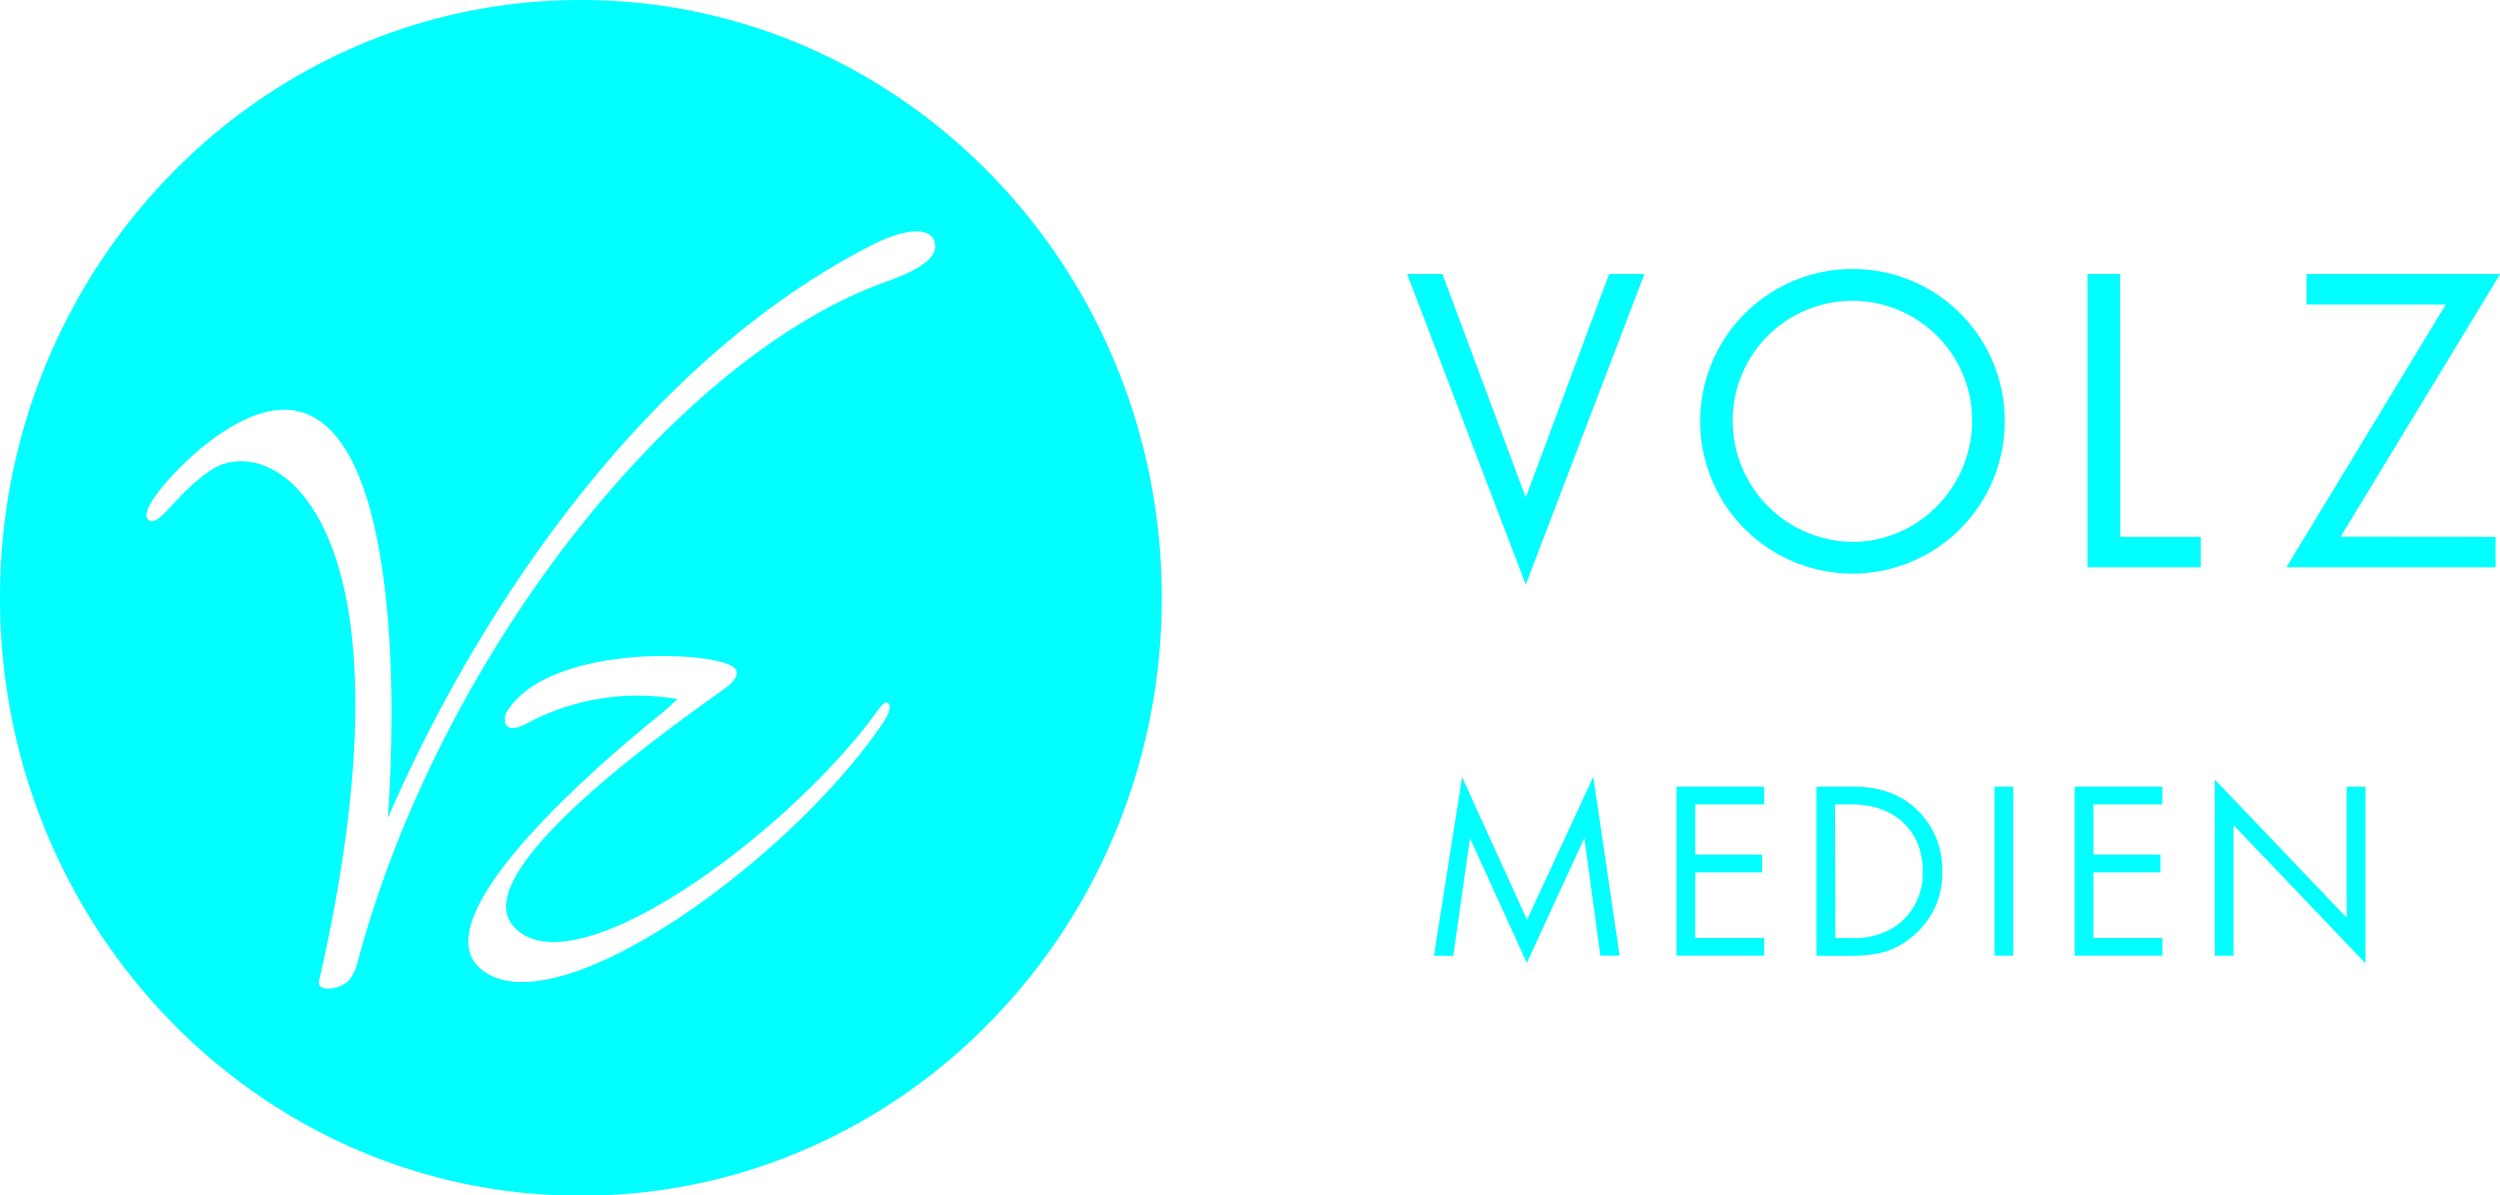 <svg xmlns="http://www.w3.org/2000/svg" viewBox="0 0 551.97 263.91"><path d="M128.24,0C57.42,0,0,59.06,0,132s57.42,132,128.24,132S256.5,204.84,256.5,132,199.06,0,128.24,0Zm65.22,161.77c-21.61,30.06-71.21,65.29-87.18,52.27-14.69-12,31.23-49.65,39.67-56.45,1.26-1,2.42-2.15,3.64-3.23A51.65,51.65,0,0,0,119.86,158a37,37,0,0,0-3.79,1.89c-.2.05-4.43,2.36-4.61-.88,0-.21,0-.45,0-.69a7.38,7.38,0,0,1,.33-1c9.26-15.47,46.89-13.68,50.45-9.77,1.35,1.48-.71,3.39-2.5,4.68C149,159.92,103.21,192,113.14,204.22c12.54,15.42,60.44-19.81,80-46.48.87-1.19,2.1-3,2.8-2.57C197.71,156.21,194.22,160.71,193.46,161.77Zm2.31-99.61C148.8,78.89,97,145,79,212.25a9.85,9.85,0,0,1-2,4.23,6.6,6.6,0,0,1-4.48,1.78,2.38,2.38,0,0,1-1.81-.45,1.69,1.69,0,0,1-.18-1.62c23.13-101.7-10.4-121.61-24.06-112.31-8.11,5.53-11.36,12.79-13.73,10.86s6-11.26,12.28-16.28c39.77-31.79,43.67,38.67,40.61,82.18,18-41.82,54.23-99.46,106.52-126.36,8.08-4.16,13-3.92,14.07-1.23C207.09,55.37,206.34,58.39,195.77,62.16Z" fill="#01ffff" fill-rule="evenodd"/><path d="M336.87,109.84,355.28,60.5h7.78l-26.19,68.58L310.68,60.5h7.79Z" fill="#01ffff"/><path d="M442.62,93A33.62,33.62,0,1,1,409,59.4,33.49,33.49,0,0,1,442.62,93Zm-60.06-.11A26.73,26.73,0,0,0,409,119.64c14.63,0,26.43-12.19,26.43-26.79a26.44,26.44,0,1,0-52.88,0Z" fill="#01ffff"/><path d="M468.13,118.53h17.76v6.71h-25V60.5h7.22Z" fill="#01ffff"/><path d="M551,118.53v6.71H504.82l35.18-58H509.26V60.5H552l-35.22,58Z" fill="#01ffff"/><path d="M316.6,211l6.22-39.42,14.33,31.52,14.62-31.58L357.59,211h-4.25l-3.53-26L337.1,212.6l-12.55-27.55-3.69,26Z" fill="#01ffff"/><path d="M389.51,177.6H374.28v11.09h14.78v3.92H374.28v14.5h15.23V211H370.14V173.68h19.37Z" fill="#01ffff"/><path d="M401.05,173.68h7.61c3.76,0,9.08.39,13.78,4.37a18.17,18.17,0,0,1,6.38,14.33,17.79,17.79,0,0,1-6.55,14.34c-3.41,2.91-7,4.31-13.66,4.31h-7.56Zm4.14,33.43h3.64a16,16,0,0,0,10.7-3.36,14.29,14.29,0,0,0,5-11.37c0-9-6.27-14.78-15.74-14.78h-3.64Z" fill="#01ffff"/><path d="M444.5,173.68V211h-4.14V173.68Z" fill="#01ffff"/><path d="M477.43,177.6H462.2v11.09H477v3.92H462.2v14.5h15.23V211H458.06V173.68h19.37Z" fill="#01ffff"/><path d="M489,211V172.11l29.12,30.52V173.68h4.14v39l-29.12-30.52V211Z" fill="#01ffff"/></svg>
